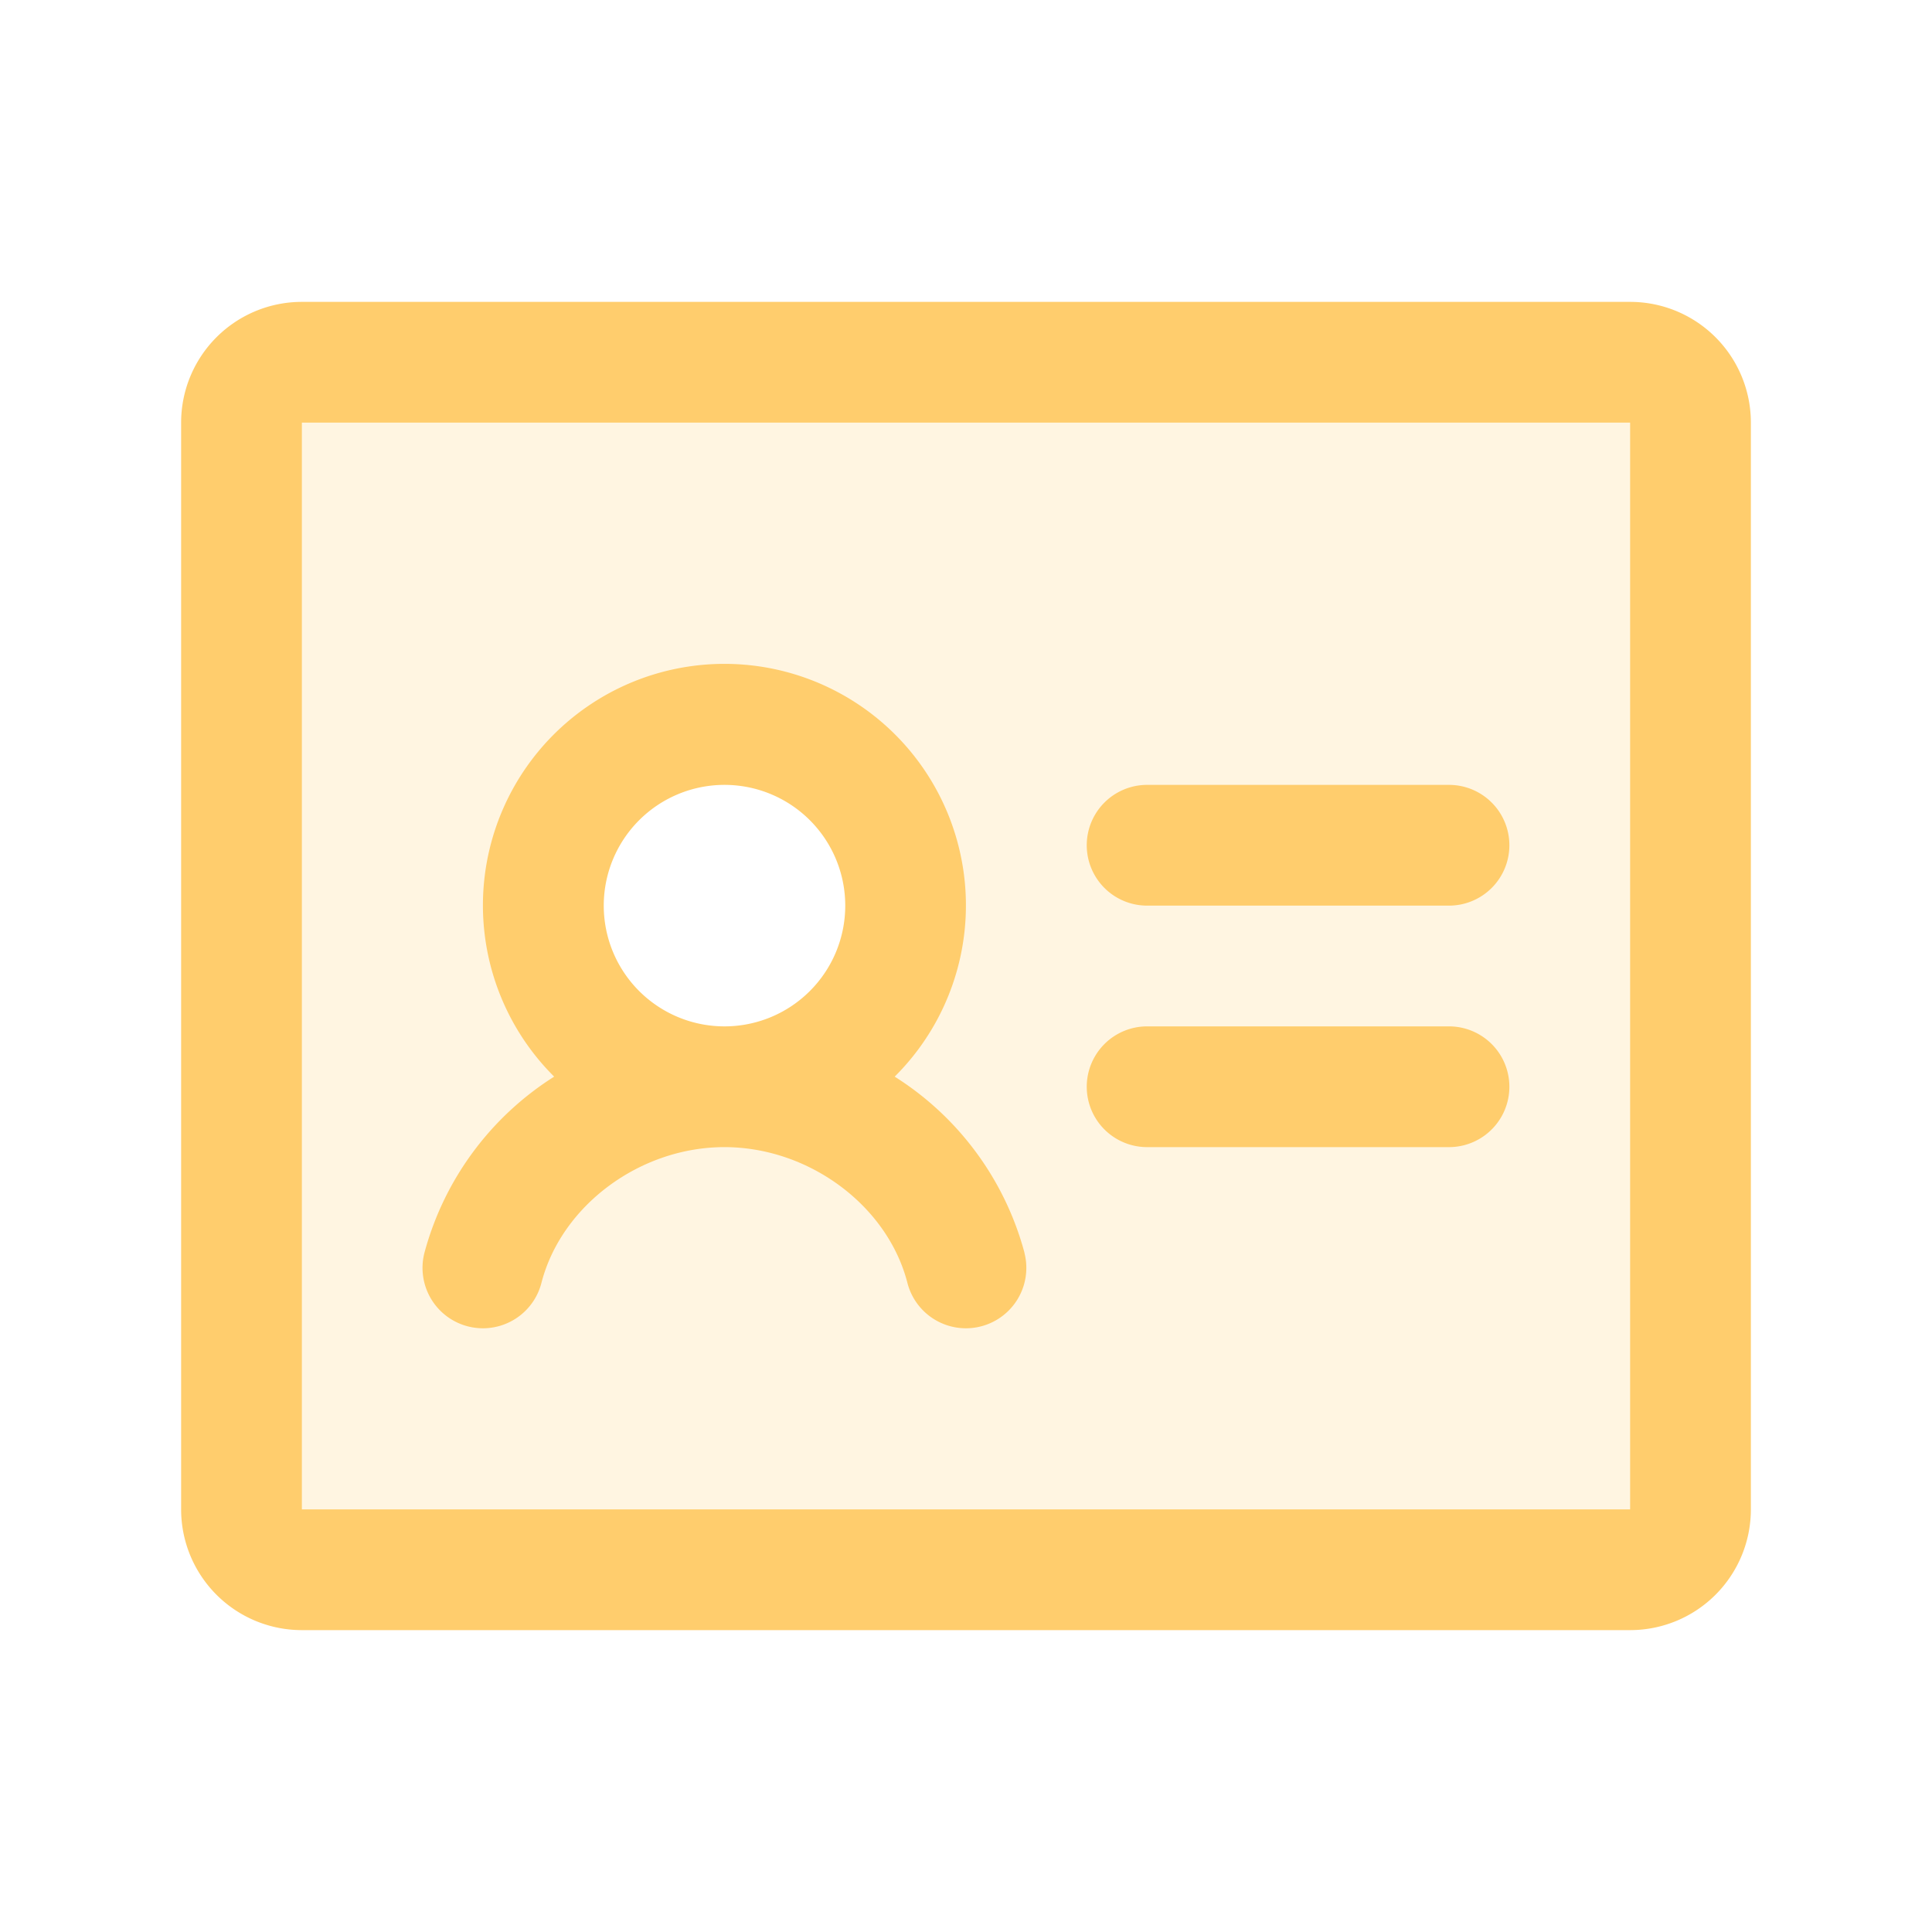 <svg xmlns="http://www.w3.org/2000/svg" width="84" height="84" fill="#ffcd6d" viewBox="0 0 256 256"><path d="M216 48H40a8 8 0 0 0-8 8v144a8 8 0 0 0 8 8h176a8 8 0 0 0 8-8V56a8 8 0 0 0-8-8zM96 144a24 24 0 1 1 24-24 24 24 0 0 1-24 24z" opacity=".2"/><path d="M200 112a8 8 0 0 1-8 8h-40a8 8 0 0 1 0-16h40a8 8 0 0 1 8 8zm-8 24h-40a8 8 0 0 0 0 16h40a8 8 0 0 0 0-16zm40-80v144a16 16 0 0 1-16 16H40a16 16 0 0 1-16-16V56a16 16 0 0 1 16-16h176a16 16 0 0 1 16 16zm-16 144V56H40v144h176zm-80.26-34a8 8 0 1 1-15.5 4c-2.63-10.26-13.06-18-24.25-18s-21.61 7.74-24.25 18a8 8 0 1 1-15.5-4 39.84 39.84 0 0 1 17.19-23.34 32 32 0 1 1 45.12 0 39.76 39.76 0 0 1 17.2 23.34zM96 136a16 16 0 1 0-16-16 16 16 0 0 0 16 16z"/></svg>